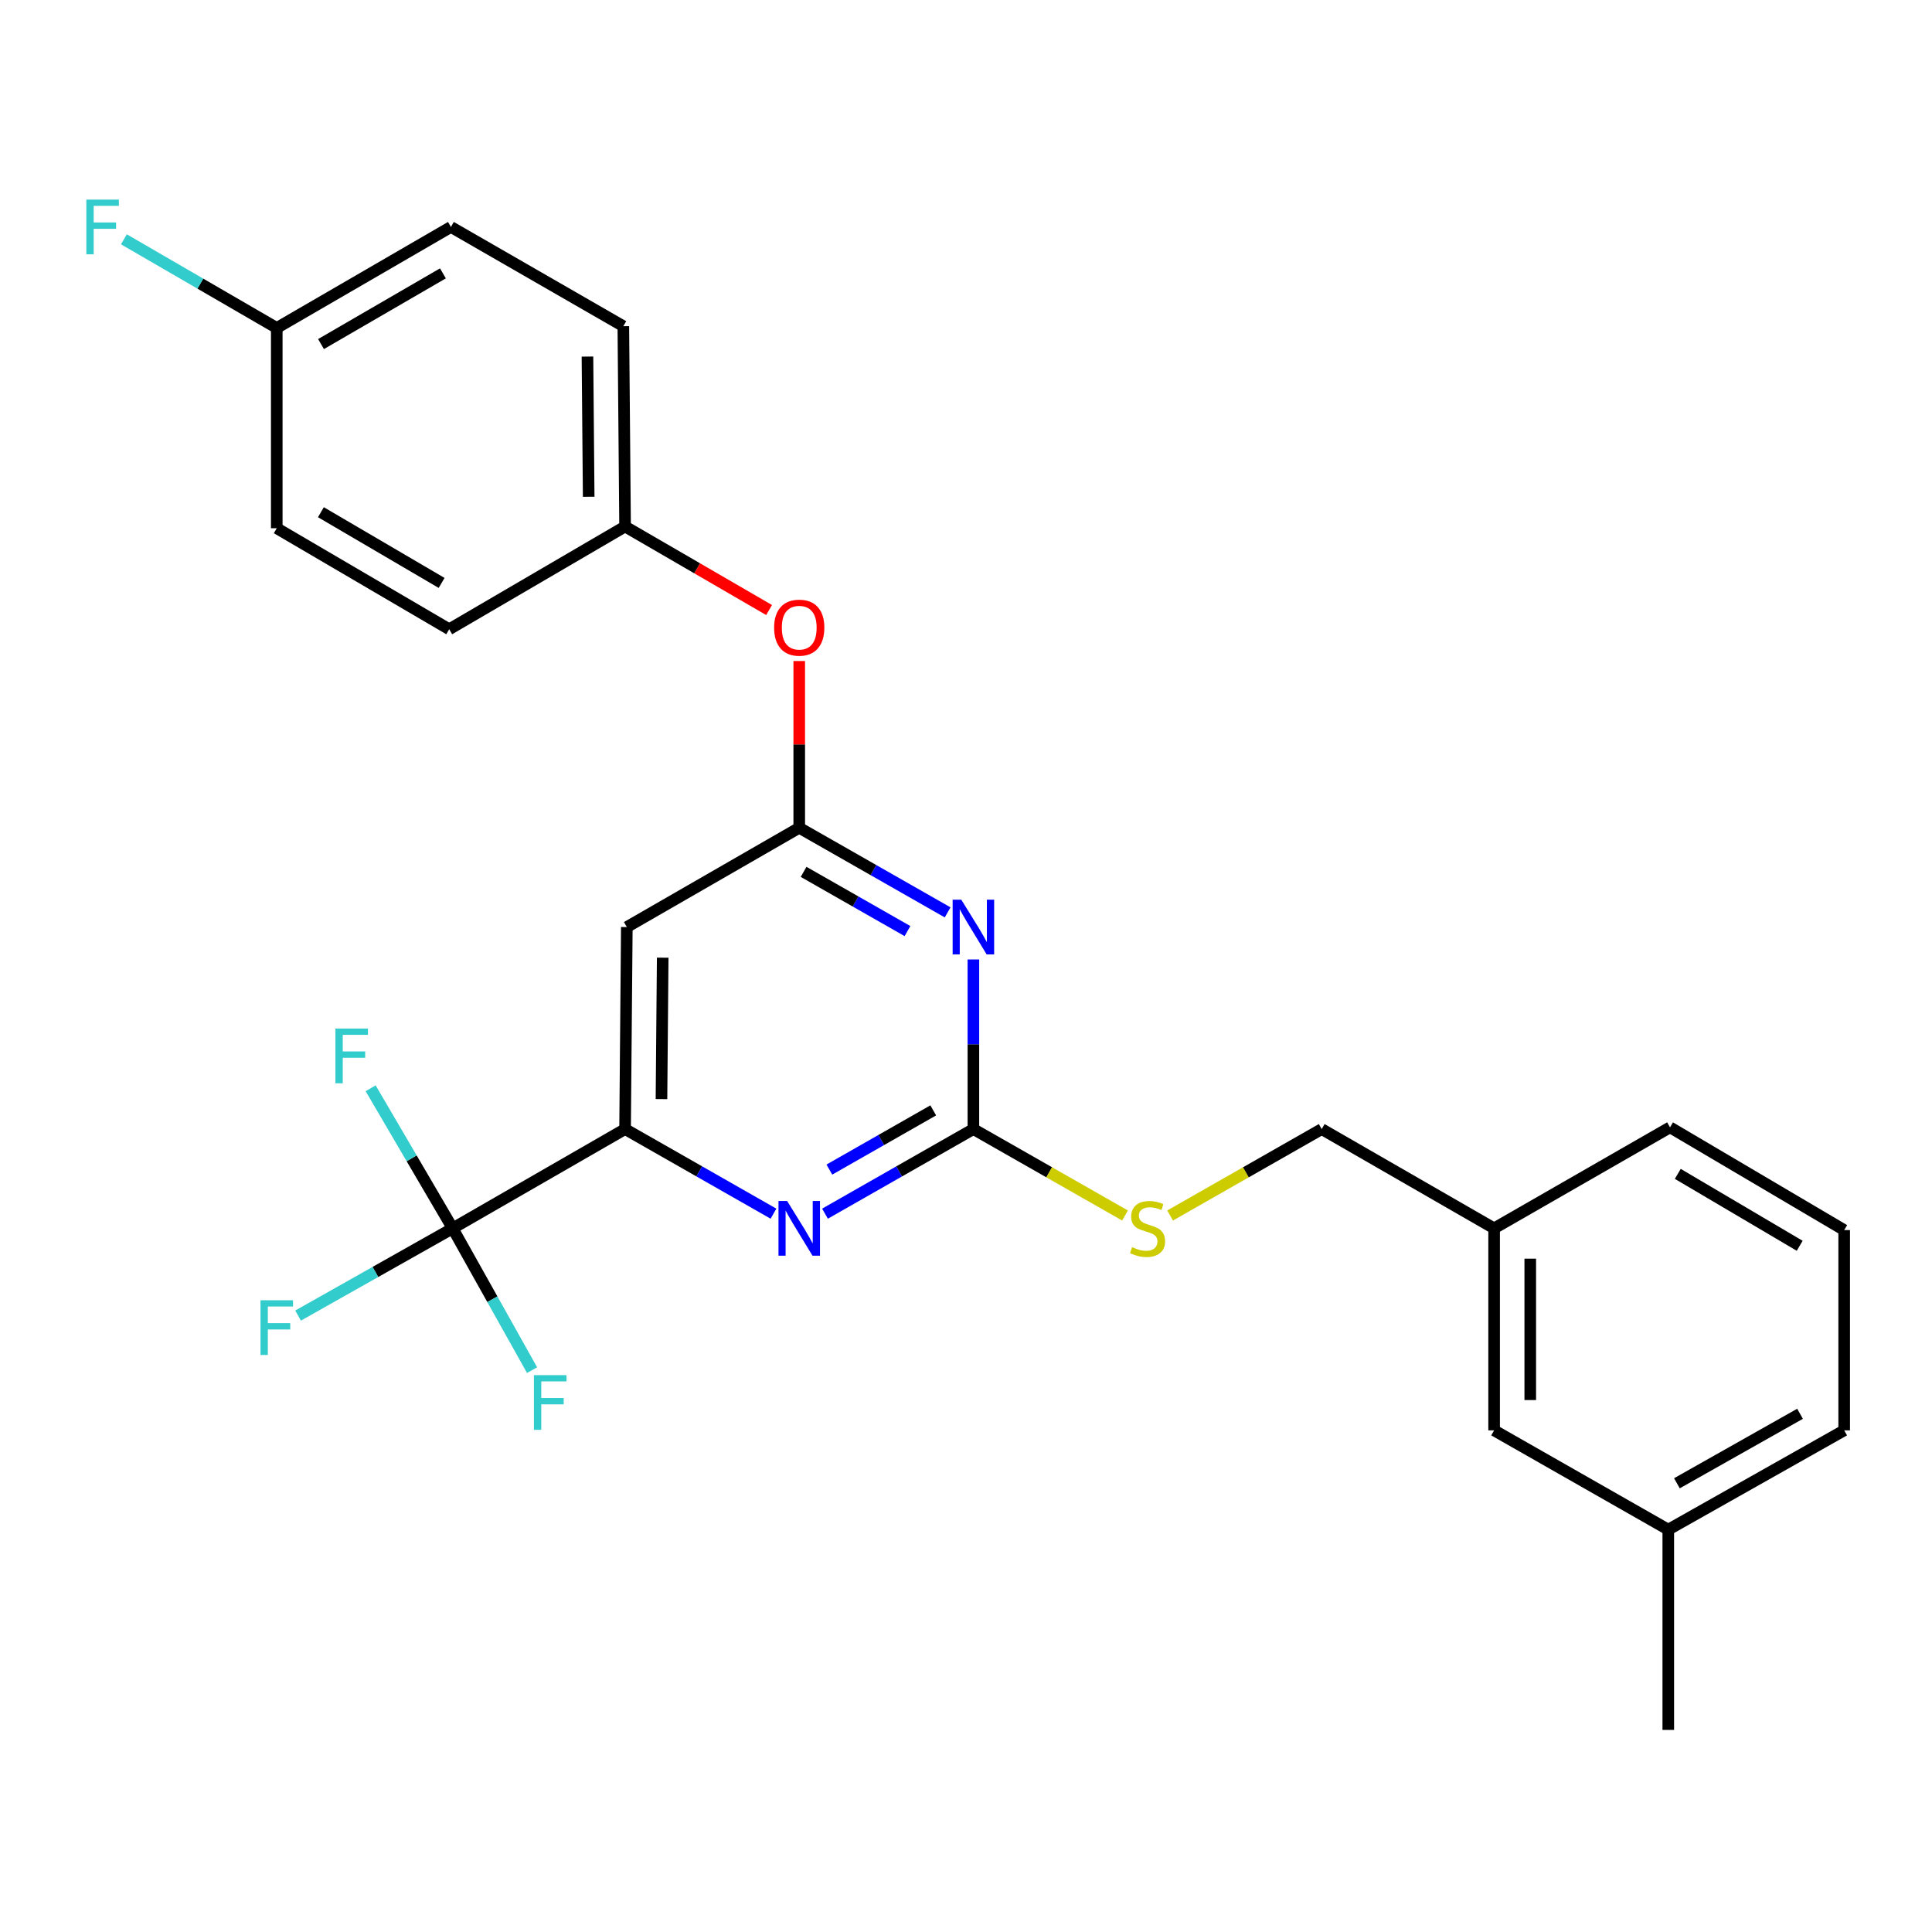 <?xml version='1.0' encoding='iso-8859-1'?>
<svg version='1.1' baseProfile='full'
              xmlns='http://www.w3.org/2000/svg'
                      xmlns:rdkit='http://www.rdkit.org/xml'
                      xmlns:xlink='http://www.w3.org/1999/xlink'
                  xml:space='preserve'
width='1000px' height='1000px' viewBox='0 0 1000 1000'>
<!-- END OF HEADER -->
<rect style='opacity:1.0;fill:#FFFFFF;stroke:none' width='1000' height='1000' x='0' y='0'> </rect>
<path class='bond-0' d='M 324.444,479.845 L 323.54,584.412' style='fill:none;fill-rule:evenodd;stroke:#000000;stroke-width:6px;stroke-linecap:butt;stroke-linejoin:miter;stroke-opacity:1' />
<path class='bond-0' d='M 343.012,495.692 L 342.379,568.888' style='fill:none;fill-rule:evenodd;stroke:#000000;stroke-width:6px;stroke-linecap:butt;stroke-linejoin:miter;stroke-opacity:1' />
<path class='bond-1' d='M 324.444,479.845 L 413.683,428.46' style='fill:none;fill-rule:evenodd;stroke:#000000;stroke-width:6px;stroke-linecap:butt;stroke-linejoin:miter;stroke-opacity:1' />
<path class='bond-2' d='M 323.54,584.412 L 234.3,635.796' style='fill:none;fill-rule:evenodd;stroke:#000000;stroke-width:6px;stroke-linecap:butt;stroke-linejoin:miter;stroke-opacity:1' />
<path class='bond-3' d='M 323.54,584.412 L 361.944,606.303' style='fill:none;fill-rule:evenodd;stroke:#000000;stroke-width:6px;stroke-linecap:butt;stroke-linejoin:miter;stroke-opacity:1' />
<path class='bond-3' d='M 361.944,606.303 L 400.349,628.195' style='fill:none;fill-rule:evenodd;stroke:#0000FF;stroke-width:6px;stroke-linecap:butt;stroke-linejoin:miter;stroke-opacity:1' />
<path class='bond-4' d='M 427.017,628.195 L 465.422,606.303' style='fill:none;fill-rule:evenodd;stroke:#0000FF;stroke-width:6px;stroke-linecap:butt;stroke-linejoin:miter;stroke-opacity:1' />
<path class='bond-4' d='M 465.422,606.303 L 503.827,584.412' style='fill:none;fill-rule:evenodd;stroke:#000000;stroke-width:6px;stroke-linecap:butt;stroke-linejoin:miter;stroke-opacity:1' />
<path class='bond-4' d='M 429.276,605.378 L 456.159,590.054' style='fill:none;fill-rule:evenodd;stroke:#0000FF;stroke-width:6px;stroke-linecap:butt;stroke-linejoin:miter;stroke-opacity:1' />
<path class='bond-4' d='M 456.159,590.054 L 483.043,574.73' style='fill:none;fill-rule:evenodd;stroke:#000000;stroke-width:6px;stroke-linecap:butt;stroke-linejoin:miter;stroke-opacity:1' />
<path class='bond-5' d='M 503.827,584.412 L 503.827,540.515' style='fill:none;fill-rule:evenodd;stroke:#000000;stroke-width:6px;stroke-linecap:butt;stroke-linejoin:miter;stroke-opacity:1' />
<path class='bond-5' d='M 503.827,540.515 L 503.827,496.619' style='fill:none;fill-rule:evenodd;stroke:#0000FF;stroke-width:6px;stroke-linecap:butt;stroke-linejoin:miter;stroke-opacity:1' />
<path class='bond-6' d='M 503.827,584.412 L 543.062,606.776' style='fill:none;fill-rule:evenodd;stroke:#000000;stroke-width:6px;stroke-linecap:butt;stroke-linejoin:miter;stroke-opacity:1' />
<path class='bond-6' d='M 543.062,606.776 L 582.297,629.141' style='fill:none;fill-rule:evenodd;stroke:#CCCC00;stroke-width:6px;stroke-linecap:butt;stroke-linejoin:miter;stroke-opacity:1' />
<path class='bond-7' d='M 490.493,472.244 L 452.088,450.352' style='fill:none;fill-rule:evenodd;stroke:#0000FF;stroke-width:6px;stroke-linecap:butt;stroke-linejoin:miter;stroke-opacity:1' />
<path class='bond-7' d='M 452.088,450.352 L 413.683,428.46' style='fill:none;fill-rule:evenodd;stroke:#000000;stroke-width:6px;stroke-linecap:butt;stroke-linejoin:miter;stroke-opacity:1' />
<path class='bond-7' d='M 469.709,481.926 L 442.825,466.602' style='fill:none;fill-rule:evenodd;stroke:#0000FF;stroke-width:6px;stroke-linecap:butt;stroke-linejoin:miter;stroke-opacity:1' />
<path class='bond-7' d='M 442.825,466.602 L 415.942,451.277' style='fill:none;fill-rule:evenodd;stroke:#000000;stroke-width:6px;stroke-linecap:butt;stroke-linejoin:miter;stroke-opacity:1' />
<path class='bond-8' d='M 413.683,428.46 L 413.683,385.305' style='fill:none;fill-rule:evenodd;stroke:#000000;stroke-width:6px;stroke-linecap:butt;stroke-linejoin:miter;stroke-opacity:1' />
<path class='bond-8' d='M 413.683,385.305 L 413.683,342.149' style='fill:none;fill-rule:evenodd;stroke:#FF0000;stroke-width:6px;stroke-linecap:butt;stroke-linejoin:miter;stroke-opacity:1' />
<path class='bond-9' d='M 398.078,315.748 L 360.809,294.134' style='fill:none;fill-rule:evenodd;stroke:#FF0000;stroke-width:6px;stroke-linecap:butt;stroke-linejoin:miter;stroke-opacity:1' />
<path class='bond-9' d='M 360.809,294.134 L 323.54,272.52' style='fill:none;fill-rule:evenodd;stroke:#000000;stroke-width:6px;stroke-linecap:butt;stroke-linejoin:miter;stroke-opacity:1' />
<path class='bond-10' d='M 233.396,117.472 L 143.252,169.751' style='fill:none;fill-rule:evenodd;stroke:#000000;stroke-width:6px;stroke-linecap:butt;stroke-linejoin:miter;stroke-opacity:1' />
<path class='bond-10' d='M 229.258,141.494 L 166.157,178.089' style='fill:none;fill-rule:evenodd;stroke:#000000;stroke-width:6px;stroke-linecap:butt;stroke-linejoin:miter;stroke-opacity:1' />
<path class='bond-11' d='M 233.396,117.472 L 322.636,168.846' style='fill:none;fill-rule:evenodd;stroke:#000000;stroke-width:6px;stroke-linecap:butt;stroke-linejoin:miter;stroke-opacity:1' />
<path class='bond-12' d='M 605.645,629.141 L 644.88,606.776' style='fill:none;fill-rule:evenodd;stroke:#CCCC00;stroke-width:6px;stroke-linecap:butt;stroke-linejoin:miter;stroke-opacity:1' />
<path class='bond-12' d='M 644.88,606.776 L 684.114,584.412' style='fill:none;fill-rule:evenodd;stroke:#000000;stroke-width:6px;stroke-linecap:butt;stroke-linejoin:miter;stroke-opacity:1' />
<path class='bond-13' d='M 684.114,584.412 L 773.354,635.796' style='fill:none;fill-rule:evenodd;stroke:#000000;stroke-width:6px;stroke-linecap:butt;stroke-linejoin:miter;stroke-opacity:1' />
<path class='bond-14' d='M 143.252,169.751 L 143.252,273.413' style='fill:none;fill-rule:evenodd;stroke:#000000;stroke-width:6px;stroke-linecap:butt;stroke-linejoin:miter;stroke-opacity:1' />
<path class='bond-15' d='M 143.252,169.751 L 103.693,146.808' style='fill:none;fill-rule:evenodd;stroke:#000000;stroke-width:6px;stroke-linecap:butt;stroke-linejoin:miter;stroke-opacity:1' />
<path class='bond-15' d='M 103.693,146.808 L 64.134,123.866' style='fill:none;fill-rule:evenodd;stroke:#33CCCC;stroke-width:6px;stroke-linecap:butt;stroke-linejoin:miter;stroke-opacity:1' />
<path class='bond-16' d='M 143.252,273.413 L 232.513,325.702' style='fill:none;fill-rule:evenodd;stroke:#000000;stroke-width:6px;stroke-linecap:butt;stroke-linejoin:miter;stroke-opacity:1' />
<path class='bond-16' d='M 166.095,265.118 L 228.578,301.72' style='fill:none;fill-rule:evenodd;stroke:#000000;stroke-width:6px;stroke-linecap:butt;stroke-linejoin:miter;stroke-opacity:1' />
<path class='bond-17' d='M 773.354,740.352 L 773.354,635.796' style='fill:none;fill-rule:evenodd;stroke:#000000;stroke-width:6px;stroke-linecap:butt;stroke-linejoin:miter;stroke-opacity:1' />
<path class='bond-17' d='M 792.058,724.669 L 792.058,651.479' style='fill:none;fill-rule:evenodd;stroke:#000000;stroke-width:6px;stroke-linecap:butt;stroke-linejoin:miter;stroke-opacity:1' />
<path class='bond-18' d='M 773.354,740.352 L 863.498,791.737' style='fill:none;fill-rule:evenodd;stroke:#000000;stroke-width:6px;stroke-linecap:butt;stroke-linejoin:miter;stroke-opacity:1' />
<path class='bond-19' d='M 773.354,635.796 L 864.402,583.507' style='fill:none;fill-rule:evenodd;stroke:#000000;stroke-width:6px;stroke-linecap:butt;stroke-linejoin:miter;stroke-opacity:1' />
<path class='bond-20' d='M 234.3,635.796 L 194.293,658.37' style='fill:none;fill-rule:evenodd;stroke:#000000;stroke-width:6px;stroke-linecap:butt;stroke-linejoin:miter;stroke-opacity:1' />
<path class='bond-20' d='M 194.293,658.37 L 154.286,680.944' style='fill:none;fill-rule:evenodd;stroke:#33CCCC;stroke-width:6px;stroke-linecap:butt;stroke-linejoin:miter;stroke-opacity:1' />
<path class='bond-21' d='M 234.3,635.796 L 254.852,672.491' style='fill:none;fill-rule:evenodd;stroke:#000000;stroke-width:6px;stroke-linecap:butt;stroke-linejoin:miter;stroke-opacity:1' />
<path class='bond-21' d='M 254.852,672.491 L 275.403,709.187' style='fill:none;fill-rule:evenodd;stroke:#33CCCC;stroke-width:6px;stroke-linecap:butt;stroke-linejoin:miter;stroke-opacity:1' />
<path class='bond-22' d='M 234.3,635.796 L 213.07,599.544' style='fill:none;fill-rule:evenodd;stroke:#000000;stroke-width:6px;stroke-linecap:butt;stroke-linejoin:miter;stroke-opacity:1' />
<path class='bond-22' d='M 213.07,599.544 L 191.839,563.292' style='fill:none;fill-rule:evenodd;stroke:#33CCCC;stroke-width:6px;stroke-linecap:butt;stroke-linejoin:miter;stroke-opacity:1' />
<path class='bond-23' d='M 863.498,791.737 L 954.545,740.352' style='fill:none;fill-rule:evenodd;stroke:#000000;stroke-width:6px;stroke-linecap:butt;stroke-linejoin:miter;stroke-opacity:1' />
<path class='bond-23' d='M 867.962,767.74 L 931.695,731.771' style='fill:none;fill-rule:evenodd;stroke:#000000;stroke-width:6px;stroke-linecap:butt;stroke-linejoin:miter;stroke-opacity:1' />
<path class='bond-24' d='M 863.498,791.737 L 863.498,895.399' style='fill:none;fill-rule:evenodd;stroke:#000000;stroke-width:6px;stroke-linecap:butt;stroke-linejoin:miter;stroke-opacity:1' />
<path class='bond-25' d='M 954.545,636.69 L 954.545,740.352' style='fill:none;fill-rule:evenodd;stroke:#000000;stroke-width:6px;stroke-linecap:butt;stroke-linejoin:miter;stroke-opacity:1' />
<path class='bond-26' d='M 954.545,636.69 L 864.402,583.507' style='fill:none;fill-rule:evenodd;stroke:#000000;stroke-width:6px;stroke-linecap:butt;stroke-linejoin:miter;stroke-opacity:1' />
<path class='bond-26' d='M 931.52,644.822 L 868.419,607.594' style='fill:none;fill-rule:evenodd;stroke:#000000;stroke-width:6px;stroke-linecap:butt;stroke-linejoin:miter;stroke-opacity:1' />
<path class='bond-27' d='M 232.513,325.702 L 323.54,272.52' style='fill:none;fill-rule:evenodd;stroke:#000000;stroke-width:6px;stroke-linecap:butt;stroke-linejoin:miter;stroke-opacity:1' />
<path class='bond-28' d='M 323.54,272.52 L 322.636,168.846' style='fill:none;fill-rule:evenodd;stroke:#000000;stroke-width:6px;stroke-linecap:butt;stroke-linejoin:miter;stroke-opacity:1' />
<path class='bond-28' d='M 304.701,257.132 L 304.068,184.561' style='fill:none;fill-rule:evenodd;stroke:#000000;stroke-width:6px;stroke-linecap:butt;stroke-linejoin:miter;stroke-opacity:1' />
<path  class='atom-2' d='M 407.423 621.636
L 416.703 636.636
Q 417.623 638.116, 419.103 640.796
Q 420.583 643.476, 420.663 643.636
L 420.663 621.636
L 424.423 621.636
L 424.423 649.956
L 420.543 649.956
L 410.583 633.556
Q 409.423 631.636, 408.183 629.436
Q 406.983 627.236, 406.623 626.556
L 406.623 649.956
L 402.943 649.956
L 402.943 621.636
L 407.423 621.636
' fill='#0000FF'/>
<path  class='atom-4' d='M 497.567 465.685
L 506.847 480.685
Q 507.767 482.165, 509.247 484.845
Q 510.727 487.525, 510.807 487.685
L 510.807 465.685
L 514.567 465.685
L 514.567 494.005
L 510.687 494.005
L 500.727 477.605
Q 499.567 475.685, 498.327 473.485
Q 497.127 471.285, 496.767 470.605
L 496.767 494.005
L 493.087 494.005
L 493.087 465.685
L 497.567 465.685
' fill='#0000FF'/>
<path  class='atom-6' d='M 400.683 324.878
Q 400.683 318.078, 404.043 314.278
Q 407.403 310.478, 413.683 310.478
Q 419.963 310.478, 423.323 314.278
Q 426.683 318.078, 426.683 324.878
Q 426.683 331.758, 423.283 335.678
Q 419.883 339.558, 413.683 339.558
Q 407.443 339.558, 404.043 335.678
Q 400.683 331.798, 400.683 324.878
M 413.683 336.358
Q 418.003 336.358, 420.323 333.478
Q 422.683 330.558, 422.683 324.878
Q 422.683 319.318, 420.323 316.518
Q 418.003 313.678, 413.683 313.678
Q 409.363 313.678, 407.003 316.478
Q 404.683 319.278, 404.683 324.878
Q 404.683 330.598, 407.003 333.478
Q 409.363 336.358, 413.683 336.358
' fill='#FF0000'/>
<path  class='atom-8' d='M 585.971 645.516
Q 586.291 645.636, 587.611 646.196
Q 588.931 646.756, 590.371 647.116
Q 591.851 647.436, 593.291 647.436
Q 595.971 647.436, 597.531 646.156
Q 599.091 644.836, 599.091 642.556
Q 599.091 640.996, 598.291 640.036
Q 597.531 639.076, 596.331 638.556
Q 595.131 638.036, 593.131 637.436
Q 590.611 636.676, 589.091 635.956
Q 587.611 635.236, 586.531 633.716
Q 585.491 632.196, 585.491 629.636
Q 585.491 626.076, 587.891 623.876
Q 590.331 621.676, 595.131 621.676
Q 598.411 621.676, 602.131 623.236
L 601.211 626.316
Q 597.811 624.916, 595.251 624.916
Q 592.491 624.916, 590.971 626.076
Q 589.451 627.196, 589.491 629.156
Q 589.491 630.676, 590.251 631.596
Q 591.051 632.516, 592.171 633.036
Q 593.331 633.556, 595.251 634.156
Q 597.811 634.956, 599.331 635.756
Q 600.851 636.556, 601.931 638.196
Q 603.051 639.796, 603.051 642.556
Q 603.051 646.476, 600.411 648.596
Q 597.811 650.676, 593.451 650.676
Q 590.931 650.676, 589.011 650.116
Q 587.131 649.596, 584.891 648.676
L 585.971 645.516
' fill='#CCCC00'/>
<path  class='atom-15' d='M 134.832 673.01
L 151.672 673.01
L 151.672 676.25
L 138.632 676.25
L 138.632 684.85
L 150.232 684.85
L 150.232 688.13
L 138.632 688.13
L 138.632 701.33
L 134.832 701.33
L 134.832 673.01
' fill='#33CCCC'/>
<path  class='atom-16' d='M 276.36 711.769
L 293.2 711.769
L 293.2 715.009
L 280.16 715.009
L 280.16 723.609
L 291.76 723.609
L 291.76 726.889
L 280.16 726.889
L 280.16 740.089
L 276.36 740.089
L 276.36 711.769
' fill='#33CCCC'/>
<path  class='atom-17' d='M 173.612 532.386
L 190.452 532.386
L 190.452 535.626
L 177.412 535.626
L 177.412 544.226
L 189.012 544.226
L 189.012 547.506
L 177.412 547.506
L 177.412 560.706
L 173.612 560.706
L 173.612 532.386
' fill='#33CCCC'/>
<path  class='atom-26' d='M 44.689 103.312
L 61.529 103.312
L 61.529 106.552
L 48.489 106.552
L 48.489 115.152
L 60.089 115.152
L 60.089 118.432
L 48.489 118.432
L 48.489 131.632
L 44.689 131.632
L 44.689 103.312
' fill='#33CCCC'/>
</svg>
